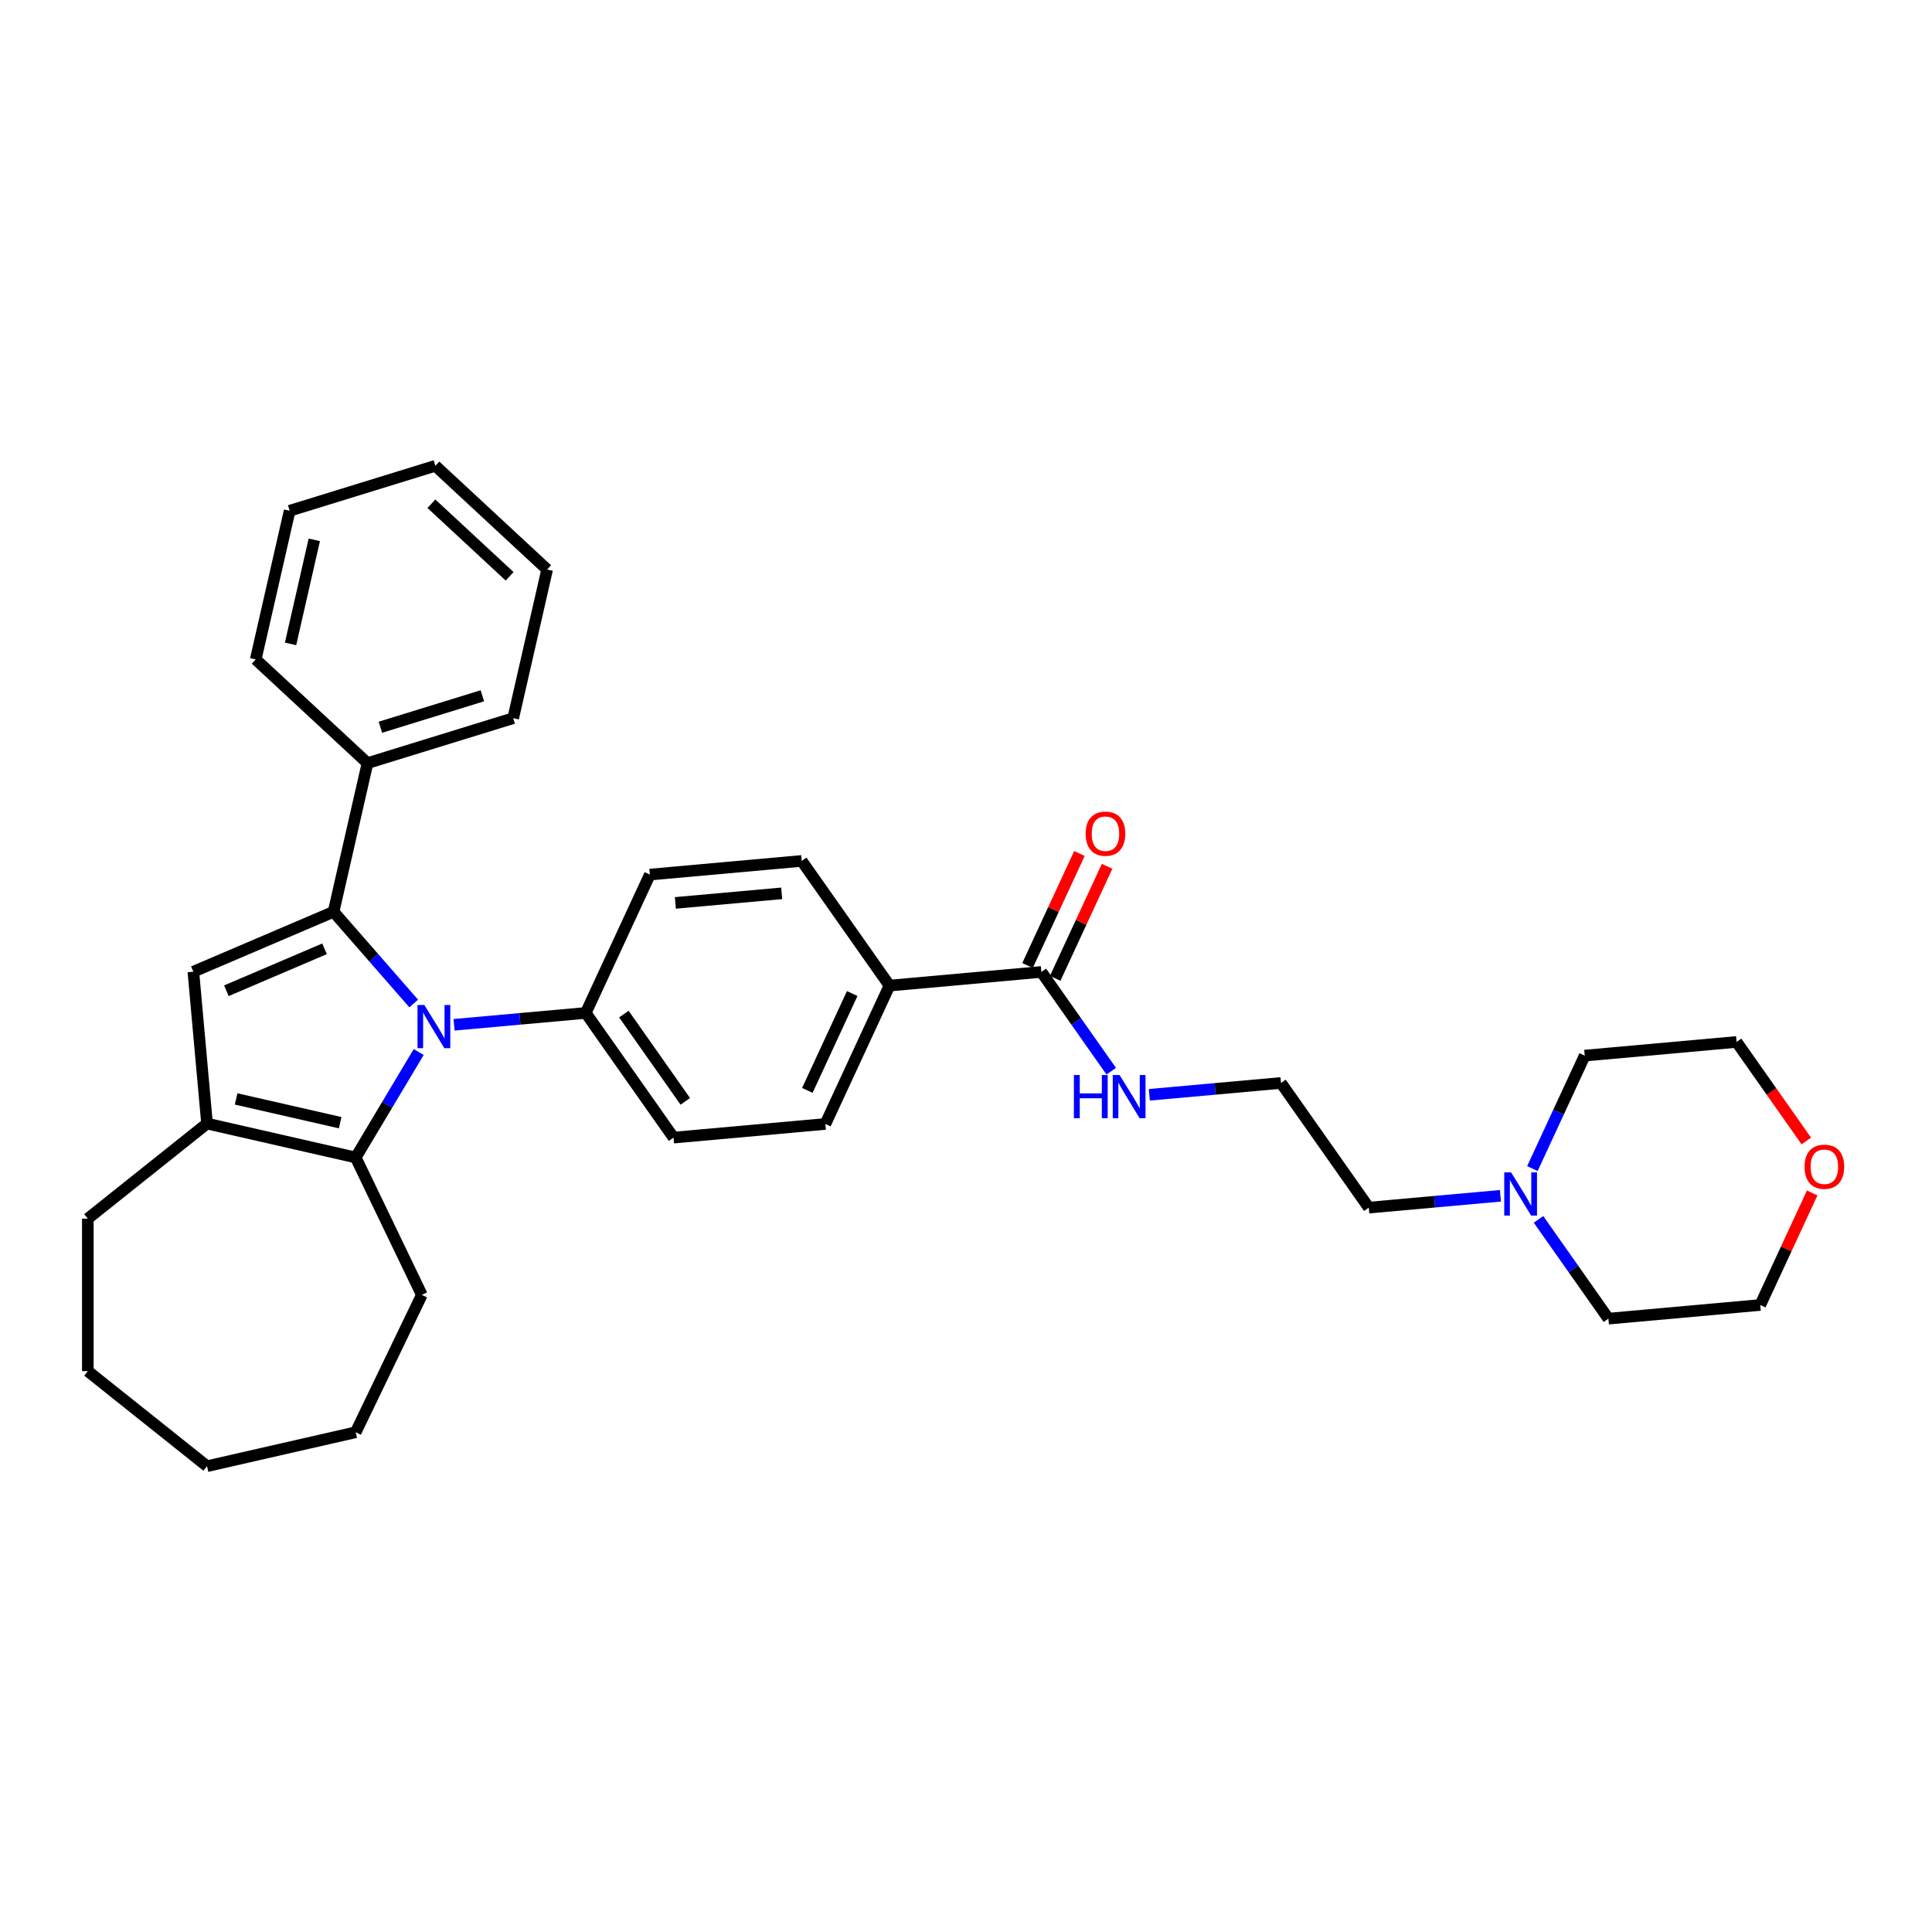 <?xml version='1.0' encoding='iso-8859-1'?>
<svg version='1.1' baseProfile='full'
              xmlns='http://www.w3.org/2000/svg'
                      xmlns:rdkit='http://www.rdkit.org/xml'
                      xmlns:xlink='http://www.w3.org/1999/xlink'
                  xml:space='preserve'
width='1000px' height='1000px' viewBox='0 0 1000 1000'>
<!-- END OF HEADER -->
<rect style='opacity:1.0;fill:#FFFFFF;stroke:none' width='1000' height='1000' x='0' y='0'> </rect>
<path class='bond-0' d='M 214.134,519.41 L 193.395,495.672' style='fill:none;fill-rule:evenodd;stroke:#0000FF;stroke-width:6px;stroke-linecap:butt;stroke-linejoin:miter;stroke-opacity:1' />
<path class='bond-0' d='M 193.395,495.672 L 172.657,471.935' style='fill:none;fill-rule:evenodd;stroke:#000000;stroke-width:6px;stroke-linecap:butt;stroke-linejoin:miter;stroke-opacity:1' />
<path class='bond-2' d='M 216.727,544.518 L 200.415,571.82' style='fill:none;fill-rule:evenodd;stroke:#0000FF;stroke-width:6px;stroke-linecap:butt;stroke-linejoin:miter;stroke-opacity:1' />
<path class='bond-2' d='M 200.415,571.82 L 184.104,599.121' style='fill:none;fill-rule:evenodd;stroke:#000000;stroke-width:6px;stroke-linecap:butt;stroke-linejoin:miter;stroke-opacity:1' />
<path class='bond-5' d='M 235.033,530.429 L 269.111,527.362' style='fill:none;fill-rule:evenodd;stroke:#0000FF;stroke-width:6px;stroke-linecap:butt;stroke-linejoin:miter;stroke-opacity:1' />
<path class='bond-5' d='M 269.111,527.362 L 303.189,524.295' style='fill:none;fill-rule:evenodd;stroke:#000000;stroke-width:6px;stroke-linecap:butt;stroke-linejoin:miter;stroke-opacity:1' />
<path class='bond-1' d='M 172.657,471.935 L 100.085,502.954' style='fill:none;fill-rule:evenodd;stroke:#000000;stroke-width:6px;stroke-linecap:butt;stroke-linejoin:miter;stroke-opacity:1' />
<path class='bond-1' d='M 167.974,491.102 L 117.174,512.815' style='fill:none;fill-rule:evenodd;stroke:#000000;stroke-width:6px;stroke-linecap:butt;stroke-linejoin:miter;stroke-opacity:1' />
<path class='bond-6' d='M 172.657,471.935 L 190.219,394.991' style='fill:none;fill-rule:evenodd;stroke:#000000;stroke-width:6px;stroke-linecap:butt;stroke-linejoin:miter;stroke-opacity:1' />
<path class='bond-32' d='M 100.085,502.954 L 107.159,581.559' style='fill:none;fill-rule:evenodd;stroke:#000000;stroke-width:6px;stroke-linecap:butt;stroke-linejoin:miter;stroke-opacity:1' />
<path class='bond-3' d='M 184.104,599.121 L 107.159,581.559' style='fill:none;fill-rule:evenodd;stroke:#000000;stroke-width:6px;stroke-linecap:butt;stroke-linejoin:miter;stroke-opacity:1' />
<path class='bond-3' d='M 176.074,581.098 L 122.213,568.805' style='fill:none;fill-rule:evenodd;stroke:#000000;stroke-width:6px;stroke-linecap:butt;stroke-linejoin:miter;stroke-opacity:1' />
<path class='bond-16' d='M 184.104,599.121 L 218.347,670.229' style='fill:none;fill-rule:evenodd;stroke:#000000;stroke-width:6px;stroke-linecap:butt;stroke-linejoin:miter;stroke-opacity:1' />
<path class='bond-17' d='M 107.159,581.559 L 45.455,630.767' style='fill:none;fill-rule:evenodd;stroke:#000000;stroke-width:6px;stroke-linecap:butt;stroke-linejoin:miter;stroke-opacity:1' />
<path class='bond-4' d='M 539.005,503.071 L 460.399,510.146' style='fill:none;fill-rule:evenodd;stroke:#000000;stroke-width:6px;stroke-linecap:butt;stroke-linejoin:miter;stroke-opacity:1' />
<path class='bond-9' d='M 546.166,506.389 L 559.598,477.394' style='fill:none;fill-rule:evenodd;stroke:#000000;stroke-width:6px;stroke-linecap:butt;stroke-linejoin:miter;stroke-opacity:1' />
<path class='bond-9' d='M 559.598,477.394 L 573.031,448.4' style='fill:none;fill-rule:evenodd;stroke:#FF0000;stroke-width:6px;stroke-linecap:butt;stroke-linejoin:miter;stroke-opacity:1' />
<path class='bond-9' d='M 531.844,499.754 L 545.276,470.759' style='fill:none;fill-rule:evenodd;stroke:#000000;stroke-width:6px;stroke-linecap:butt;stroke-linejoin:miter;stroke-opacity:1' />
<path class='bond-9' d='M 545.276,470.759 L 558.709,441.764' style='fill:none;fill-rule:evenodd;stroke:#FF0000;stroke-width:6px;stroke-linecap:butt;stroke-linejoin:miter;stroke-opacity:1' />
<path class='bond-14' d='M 539.005,503.071 L 557.092,528.766' style='fill:none;fill-rule:evenodd;stroke:#000000;stroke-width:6px;stroke-linecap:butt;stroke-linejoin:miter;stroke-opacity:1' />
<path class='bond-14' d='M 557.092,528.766 L 575.179,554.46' style='fill:none;fill-rule:evenodd;stroke:#0000FF;stroke-width:6px;stroke-linecap:butt;stroke-linejoin:miter;stroke-opacity:1' />
<path class='bond-10' d='M 303.189,524.295 L 348.618,588.832' style='fill:none;fill-rule:evenodd;stroke:#000000;stroke-width:6px;stroke-linecap:butt;stroke-linejoin:miter;stroke-opacity:1' />
<path class='bond-10' d='M 322.91,524.89 L 354.711,570.066' style='fill:none;fill-rule:evenodd;stroke:#000000;stroke-width:6px;stroke-linecap:butt;stroke-linejoin:miter;stroke-opacity:1' />
<path class='bond-11' d='M 303.189,524.295 L 336.364,452.684' style='fill:none;fill-rule:evenodd;stroke:#000000;stroke-width:6px;stroke-linecap:butt;stroke-linejoin:miter;stroke-opacity:1' />
<path class='bond-24' d='M 190.219,394.991 L 265.635,371.728' style='fill:none;fill-rule:evenodd;stroke:#000000;stroke-width:6px;stroke-linecap:butt;stroke-linejoin:miter;stroke-opacity:1' />
<path class='bond-24' d='M 196.879,376.418 L 249.67,360.134' style='fill:none;fill-rule:evenodd;stroke:#000000;stroke-width:6px;stroke-linecap:butt;stroke-linejoin:miter;stroke-opacity:1' />
<path class='bond-25' d='M 190.219,394.991 L 132.364,341.309' style='fill:none;fill-rule:evenodd;stroke:#000000;stroke-width:6px;stroke-linecap:butt;stroke-linejoin:miter;stroke-opacity:1' />
<path class='bond-7' d='M 776.625,618.937 L 742.547,622.004' style='fill:none;fill-rule:evenodd;stroke:#0000FF;stroke-width:6px;stroke-linecap:butt;stroke-linejoin:miter;stroke-opacity:1' />
<path class='bond-7' d='M 742.547,622.004 L 708.469,625.071' style='fill:none;fill-rule:evenodd;stroke:#000000;stroke-width:6px;stroke-linecap:butt;stroke-linejoin:miter;stroke-opacity:1' />
<path class='bond-20' d='M 793.166,604.848 L 806.708,575.616' style='fill:none;fill-rule:evenodd;stroke:#0000FF;stroke-width:6px;stroke-linecap:butt;stroke-linejoin:miter;stroke-opacity:1' />
<path class='bond-20' d='M 806.708,575.616 L 820.251,546.385' style='fill:none;fill-rule:evenodd;stroke:#000000;stroke-width:6px;stroke-linecap:butt;stroke-linejoin:miter;stroke-opacity:1' />
<path class='bond-21' d='M 796.33,631.145 L 814.417,656.839' style='fill:none;fill-rule:evenodd;stroke:#0000FF;stroke-width:6px;stroke-linecap:butt;stroke-linejoin:miter;stroke-opacity:1' />
<path class='bond-21' d='M 814.417,656.839 L 832.504,682.533' style='fill:none;fill-rule:evenodd;stroke:#000000;stroke-width:6px;stroke-linecap:butt;stroke-linejoin:miter;stroke-opacity:1' />
<path class='bond-8' d='M 460.399,510.146 L 414.97,445.609' style='fill:none;fill-rule:evenodd;stroke:#000000;stroke-width:6px;stroke-linecap:butt;stroke-linejoin:miter;stroke-opacity:1' />
<path class='bond-33' d='M 460.399,510.146 L 427.223,581.758' style='fill:none;fill-rule:evenodd;stroke:#000000;stroke-width:6px;stroke-linecap:butt;stroke-linejoin:miter;stroke-opacity:1' />
<path class='bond-33' d='M 441.101,514.253 L 417.878,564.381' style='fill:none;fill-rule:evenodd;stroke:#000000;stroke-width:6px;stroke-linecap:butt;stroke-linejoin:miter;stroke-opacity:1' />
<path class='bond-13' d='M 348.618,588.832 L 427.223,581.758' style='fill:none;fill-rule:evenodd;stroke:#000000;stroke-width:6px;stroke-linecap:butt;stroke-linejoin:miter;stroke-opacity:1' />
<path class='bond-12' d='M 336.364,452.684 L 414.97,445.609' style='fill:none;fill-rule:evenodd;stroke:#000000;stroke-width:6px;stroke-linecap:butt;stroke-linejoin:miter;stroke-opacity:1' />
<path class='bond-12' d='M 349.57,467.344 L 404.594,462.391' style='fill:none;fill-rule:evenodd;stroke:#000000;stroke-width:6px;stroke-linecap:butt;stroke-linejoin:miter;stroke-opacity:1' />
<path class='bond-18' d='M 594.884,566.668 L 628.962,563.601' style='fill:none;fill-rule:evenodd;stroke:#0000FF;stroke-width:6px;stroke-linecap:butt;stroke-linejoin:miter;stroke-opacity:1' />
<path class='bond-18' d='M 628.962,563.601 L 663.04,560.534' style='fill:none;fill-rule:evenodd;stroke:#000000;stroke-width:6px;stroke-linecap:butt;stroke-linejoin:miter;stroke-opacity:1' />
<path class='bond-15' d='M 937.975,617.469 L 924.542,646.464' style='fill:none;fill-rule:evenodd;stroke:#FF0000;stroke-width:6px;stroke-linecap:butt;stroke-linejoin:miter;stroke-opacity:1' />
<path class='bond-15' d='M 924.542,646.464 L 911.11,675.459' style='fill:none;fill-rule:evenodd;stroke:#000000;stroke-width:6px;stroke-linecap:butt;stroke-linejoin:miter;stroke-opacity:1' />
<path class='bond-36' d='M 934.941,590.572 L 916.898,564.941' style='fill:none;fill-rule:evenodd;stroke:#FF0000;stroke-width:6px;stroke-linecap:butt;stroke-linejoin:miter;stroke-opacity:1' />
<path class='bond-36' d='M 916.898,564.941 L 898.856,539.31' style='fill:none;fill-rule:evenodd;stroke:#000000;stroke-width:6px;stroke-linecap:butt;stroke-linejoin:miter;stroke-opacity:1' />
<path class='bond-26' d='M 218.347,670.229 L 184.104,741.336' style='fill:none;fill-rule:evenodd;stroke:#000000;stroke-width:6px;stroke-linecap:butt;stroke-linejoin:miter;stroke-opacity:1' />
<path class='bond-27' d='M 45.455,630.767 L 45.455,709.69' style='fill:none;fill-rule:evenodd;stroke:#000000;stroke-width:6px;stroke-linecap:butt;stroke-linejoin:miter;stroke-opacity:1' />
<path class='bond-19' d='M 663.04,560.534 L 708.469,625.071' style='fill:none;fill-rule:evenodd;stroke:#000000;stroke-width:6px;stroke-linecap:butt;stroke-linejoin:miter;stroke-opacity:1' />
<path class='bond-22' d='M 820.251,546.385 L 898.856,539.31' style='fill:none;fill-rule:evenodd;stroke:#000000;stroke-width:6px;stroke-linecap:butt;stroke-linejoin:miter;stroke-opacity:1' />
<path class='bond-23' d='M 832.504,682.533 L 911.11,675.459' style='fill:none;fill-rule:evenodd;stroke:#000000;stroke-width:6px;stroke-linecap:butt;stroke-linejoin:miter;stroke-opacity:1' />
<path class='bond-29' d='M 265.635,371.728 L 283.197,294.783' style='fill:none;fill-rule:evenodd;stroke:#000000;stroke-width:6px;stroke-linecap:butt;stroke-linejoin:miter;stroke-opacity:1' />
<path class='bond-28' d='M 132.364,341.309 L 149.926,264.365' style='fill:none;fill-rule:evenodd;stroke:#000000;stroke-width:6px;stroke-linecap:butt;stroke-linejoin:miter;stroke-opacity:1' />
<path class='bond-28' d='M 150.387,333.28 L 162.68,279.419' style='fill:none;fill-rule:evenodd;stroke:#000000;stroke-width:6px;stroke-linecap:butt;stroke-linejoin:miter;stroke-opacity:1' />
<path class='bond-30' d='M 184.104,741.336 L 107.159,758.898' style='fill:none;fill-rule:evenodd;stroke:#000000;stroke-width:6px;stroke-linecap:butt;stroke-linejoin:miter;stroke-opacity:1' />
<path class='bond-34' d='M 45.455,709.69 L 107.159,758.898' style='fill:none;fill-rule:evenodd;stroke:#000000;stroke-width:6px;stroke-linecap:butt;stroke-linejoin:miter;stroke-opacity:1' />
<path class='bond-31' d='M 149.926,264.365 L 225.343,241.102' style='fill:none;fill-rule:evenodd;stroke:#000000;stroke-width:6px;stroke-linecap:butt;stroke-linejoin:miter;stroke-opacity:1' />
<path class='bond-35' d='M 283.197,294.783 L 225.343,241.102' style='fill:none;fill-rule:evenodd;stroke:#000000;stroke-width:6px;stroke-linecap:butt;stroke-linejoin:miter;stroke-opacity:1' />
<path class='bond-35' d='M 263.783,298.302 L 223.285,260.725' style='fill:none;fill-rule:evenodd;stroke:#000000;stroke-width:6px;stroke-linecap:butt;stroke-linejoin:miter;stroke-opacity:1' />
<path  class='atom-0' d='M 219.643 520.194
L 226.967 532.033
Q 227.693 533.201, 228.861 535.316
Q 230.029 537.431, 230.092 537.557
L 230.092 520.194
L 233.059 520.194
L 233.059 542.545
L 229.997 542.545
L 222.137 529.602
Q 221.221 528.087, 220.242 526.35
Q 219.295 524.614, 219.011 524.077
L 219.011 542.545
L 216.107 542.545
L 216.107 520.194
L 219.643 520.194
' fill='#0000FF'/>
<path  class='atom-8' d='M 782.134 606.821
L 789.458 618.659
Q 790.184 619.827, 791.352 621.942
Q 792.52 624.057, 792.583 624.184
L 792.583 606.821
L 795.551 606.821
L 795.551 629.172
L 792.489 629.172
L 784.628 616.228
Q 783.712 614.713, 782.734 612.977
Q 781.787 611.24, 781.503 610.704
L 781.503 629.172
L 778.598 629.172
L 778.598 606.821
L 782.134 606.821
' fill='#0000FF'/>
<path  class='atom-10' d='M 561.921 431.523
Q 561.921 426.156, 564.573 423.157
Q 567.224 420.158, 572.181 420.158
Q 577.137 420.158, 579.789 423.157
Q 582.441 426.156, 582.441 431.523
Q 582.441 436.953, 579.757 440.047
Q 577.074 443.109, 572.181 443.109
Q 567.256 443.109, 564.573 440.047
Q 561.921 436.984, 561.921 431.523
M 572.181 440.583
Q 575.59 440.583, 577.421 438.31
Q 579.284 436.006, 579.284 431.523
Q 579.284 427.135, 577.421 424.925
Q 575.59 422.684, 572.181 422.684
Q 568.771 422.684, 566.909 424.893
Q 565.078 427.103, 565.078 431.523
Q 565.078 436.037, 566.909 438.31
Q 568.771 440.583, 572.181 440.583
' fill='#FF0000'/>
<path  class='atom-15' d='M 555.848 556.433
L 558.879 556.433
L 558.879 565.935
L 570.307 565.935
L 570.307 556.433
L 573.338 556.433
L 573.338 578.784
L 570.307 578.784
L 570.307 568.461
L 558.879 568.461
L 558.879 578.784
L 555.848 578.784
L 555.848 556.433
' fill='#0000FF'/>
<path  class='atom-15' d='M 579.494 556.433
L 586.818 568.271
Q 587.544 569.439, 588.712 571.555
Q 589.88 573.67, 589.943 573.796
L 589.943 556.433
L 592.911 556.433
L 592.911 578.784
L 589.848 578.784
L 581.988 565.841
Q 581.072 564.325, 580.094 562.589
Q 579.146 560.853, 578.862 560.316
L 578.862 578.784
L 575.958 578.784
L 575.958 556.433
L 579.494 556.433
' fill='#0000FF'/>
<path  class='atom-16' d='M 934.025 603.91
Q 934.025 598.543, 936.677 595.544
Q 939.329 592.545, 944.285 592.545
Q 949.242 592.545, 951.894 595.544
Q 954.545 598.543, 954.545 603.91
Q 954.545 609.34, 951.862 612.434
Q 949.179 615.496, 944.285 615.496
Q 939.361 615.496, 936.677 612.434
Q 934.025 609.372, 934.025 603.91
M 944.285 612.97
Q 947.695 612.97, 949.526 610.697
Q 951.389 608.393, 951.389 603.91
Q 951.389 599.522, 949.526 597.312
Q 947.695 595.071, 944.285 595.071
Q 940.876 595.071, 939.013 597.281
Q 937.182 599.49, 937.182 603.91
Q 937.182 608.424, 939.013 610.697
Q 940.876 612.97, 944.285 612.97
' fill='#FF0000'/>
</svg>
